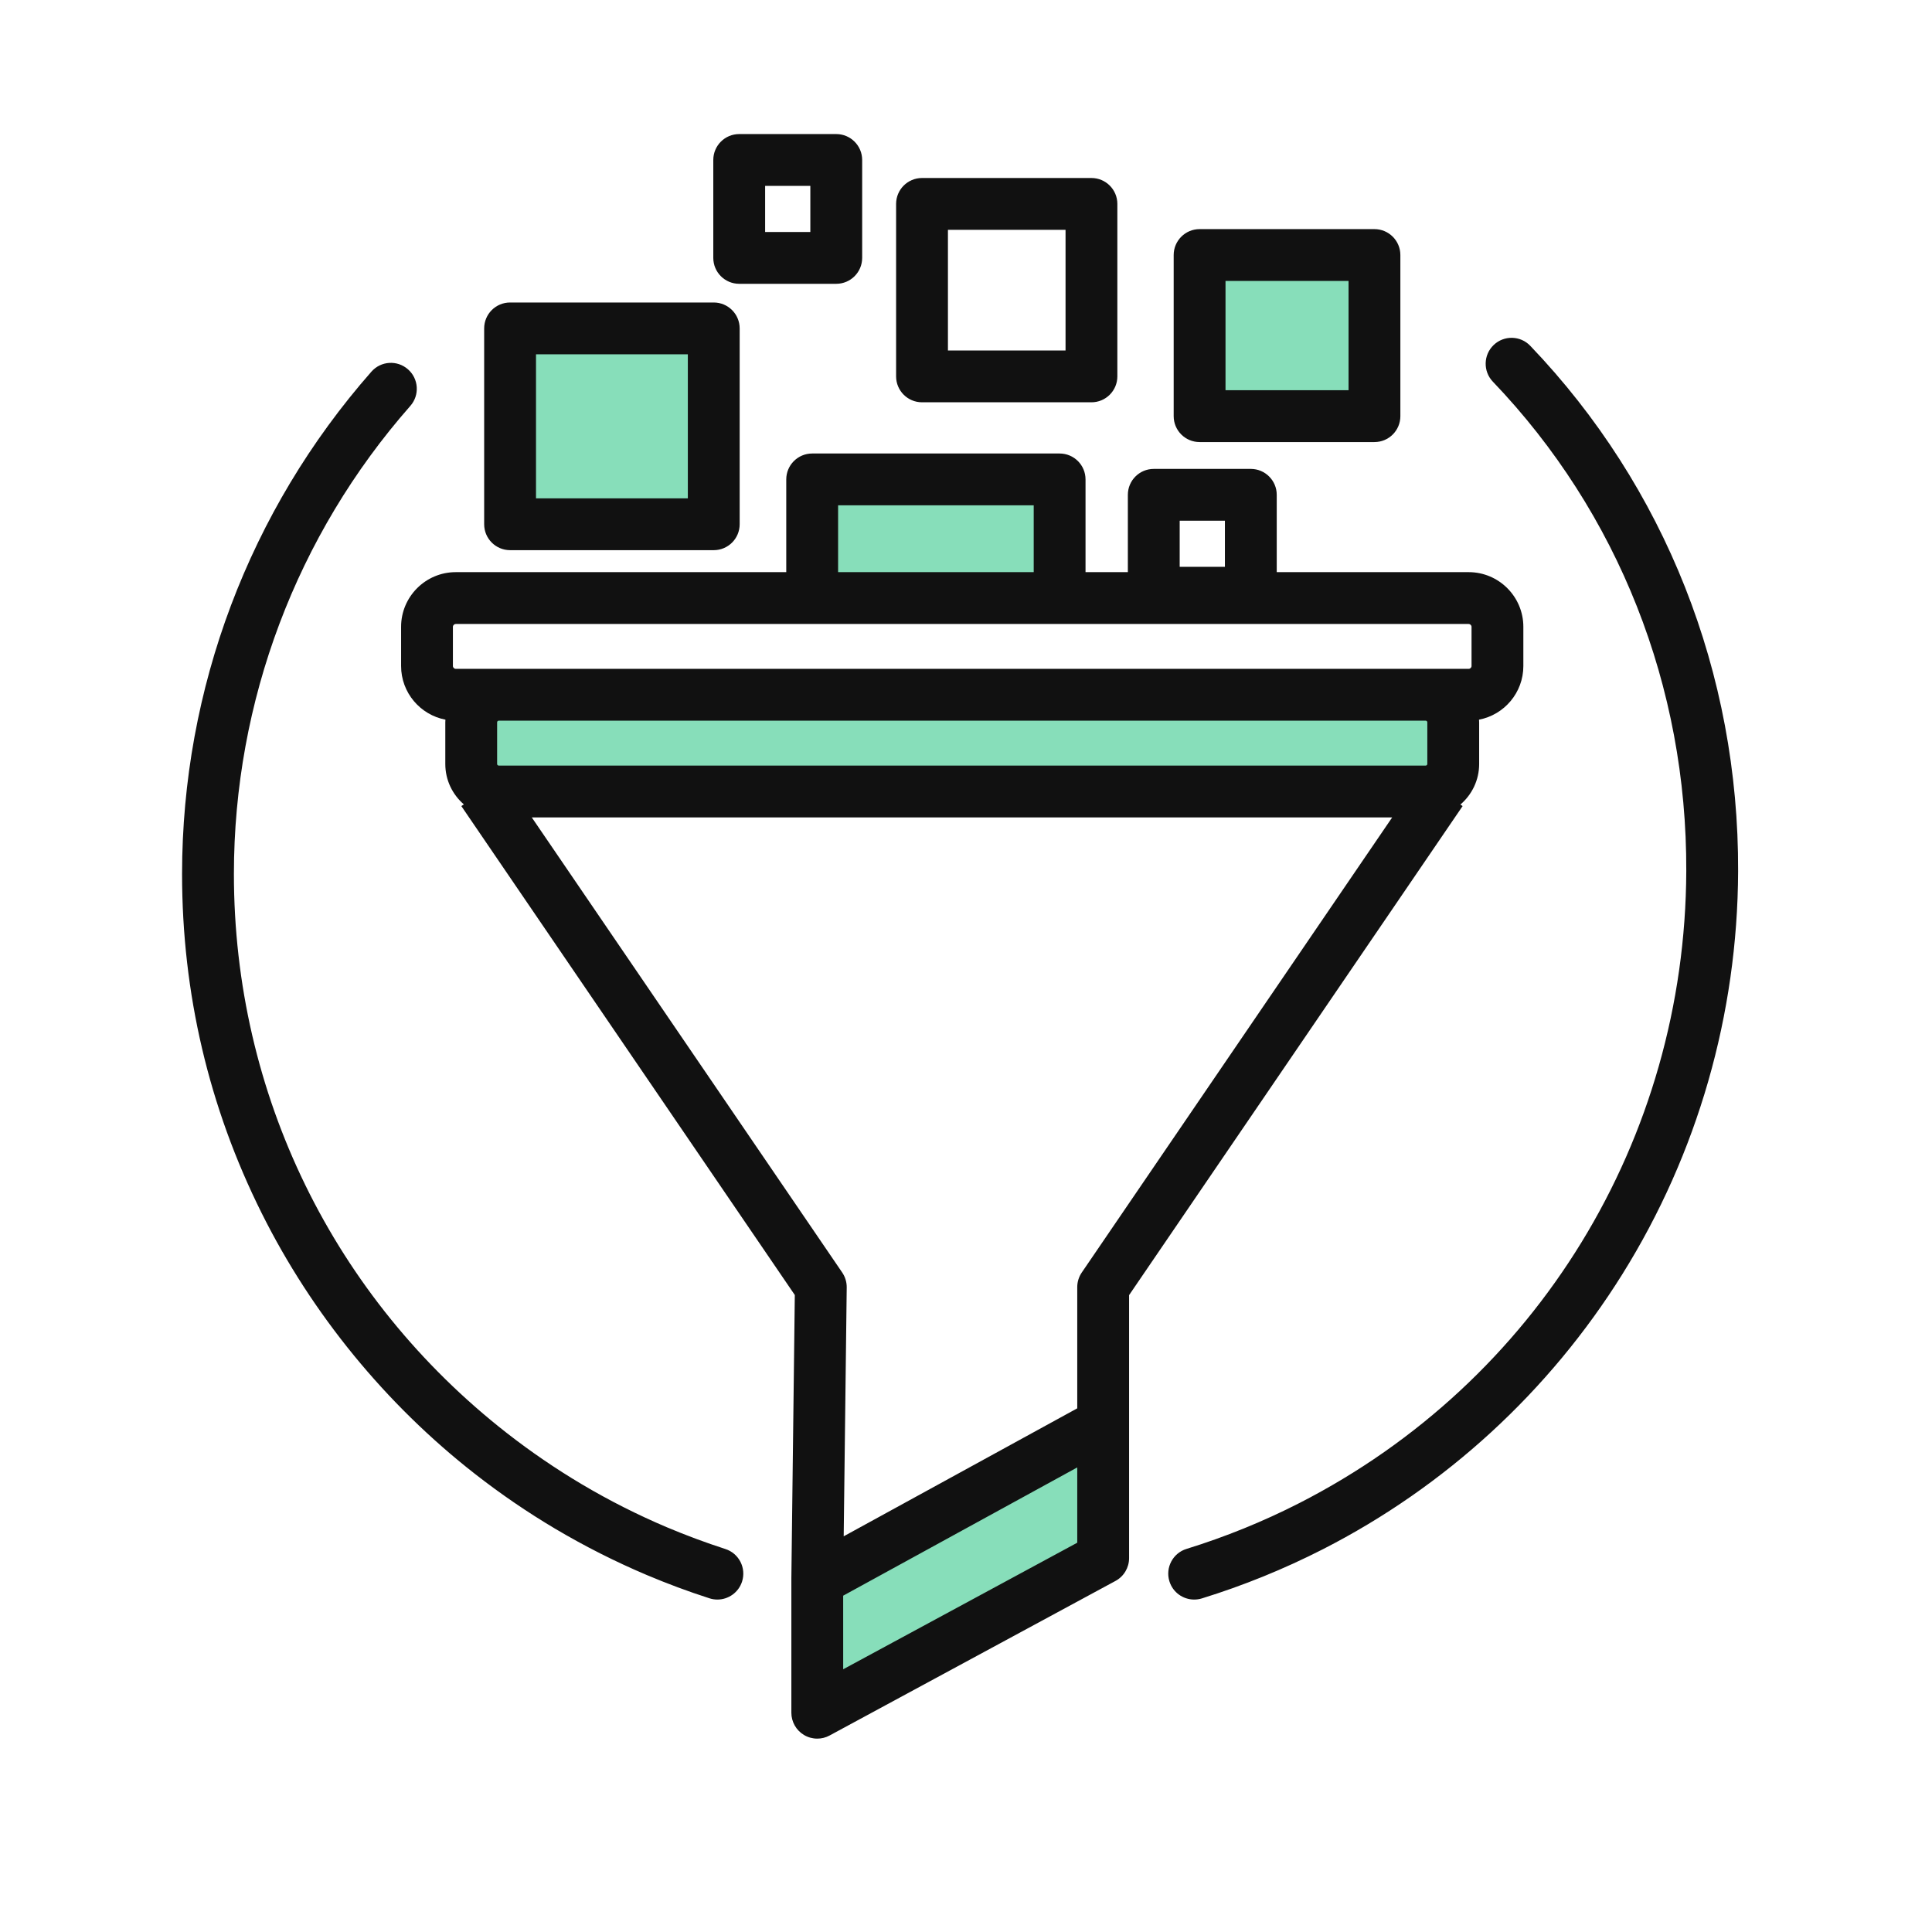 <svg xmlns="http://www.w3.org/2000/svg" xmlns:xlink="http://www.w3.org/1999/xlink" width="1080" zoomAndPan="magnify" viewBox="0 0 810 810" height="1080" preserveAspectRatio="xMidYMid meet" version="1.0"><defs><clipPath id="0534f3a1ed"><path d="M 76.324 56.137 L 728.824 56.137 L 728.824 728.887 L 76.324 728.887 Z M 76.324 56.137 " clip-rule="nonzero"/></clipPath></defs><rect x="-81" width="972" fill="#ffffff" y="-81" height="972" fill-opacity="1"/><rect x="-81" width="972" fill="#ffffff" y="-81" height="972" fill-opacity="1"/><path fill="#87deba" d="M 455.715 608.348 L 455.715 649.223 L 349.438 706.68 L 349.43 666.582 Z M 209.074 325.043 C 206.492 325.043 204.348 322.902 204.348 320.316 L 204.348 302.797 C 204.348 300.219 206.5 298.07 209.074 298.07 L 597.758 298.07 C 600.336 298.07 602.484 300.215 602.484 302.797 L 602.484 320.316 C 602.484 322.902 600.344 325.043 597.758 325.043 Z M 347.301 243.949 L 347.301 207.789 L 437.465 207.789 L 437.465 243.949 Z M 292.453 213.004 L 220.645 213.004 L 220.645 144.48 L 292.453 144.48 Z M 509.73 113.719 L 569.461 113.719 L 569.461 167.684 L 509.73 167.684 Z M 509.73 113.719 " fill-opacity="1" fill-rule="evenodd"/><g clip-path="url(#0534f3a1ed)"><path fill="#111111" d="M 397.426 96.363 L 446.734 96.363 L 446.734 146.934 L 397.426 146.934 Z M 386.559 168.664 L 457.594 168.664 C 463.594 168.664 468.457 163.801 468.457 157.801 L 468.457 85.496 C 468.457 79.496 463.594 74.629 457.594 74.629 L 386.559 74.629 C 380.559 74.629 375.695 79.492 375.695 85.496 L 375.695 157.801 C 375.695 163.801 380.559 168.664 386.559 168.664 Z M 453.531 533.516 C 452.301 535.324 451.641 537.453 451.641 539.637 L 451.641 590.449 L 353.723 644.102 L 354.992 539.77 C 355.02 537.547 354.359 535.363 353.109 533.516 L 222.949 342.699 L 583.68 342.699 Z M 353.512 699.848 L 451.641 646.793 L 451.641 615.227 L 353.504 668.996 Z M 189.883 262.801 C 189.883 262.16 190.445 261.605 191.078 261.605 L 615.75 261.605 C 616.387 261.605 616.949 262.16 616.949 262.801 L 616.949 279.234 C 616.949 279.859 616.387 280.418 615.75 280.418 L 191.078 280.418 C 190.445 280.418 189.883 279.859 189.883 279.234 Z M 351.375 211.863 L 433.391 211.863 L 433.391 239.875 L 351.375 239.875 Z M 208.422 302.797 C 208.422 302.473 208.742 302.145 209.074 302.145 L 597.758 302.145 C 598.094 302.145 598.41 302.473 598.41 302.797 L 598.41 320.316 C 598.41 320.656 598.094 320.969 597.758 320.969 L 209.074 320.969 C 208.742 320.969 208.422 320.656 208.422 320.316 Z M 494.59 218.312 L 513.547 218.312 L 513.547 237.641 L 494.59 237.641 Z M 612.277 337.316 C 617.086 333.199 620.141 327.117 620.141 320.316 L 620.141 302.797 C 620.141 302.445 620.102 302.09 620.082 301.723 C 630.668 299.703 638.672 290.387 638.672 279.234 L 638.672 262.801 C 638.672 250.16 628.395 239.875 615.75 239.875 L 535.277 239.875 L 535.277 207.445 C 535.277 201.457 530.398 196.59 524.41 196.59 L 483.723 196.59 C 477.723 196.59 472.859 201.457 472.859 207.445 L 472.859 239.875 L 455.113 239.875 L 455.113 200.996 C 455.113 194.996 450.25 190.133 444.25 190.133 L 340.508 190.133 C 334.512 190.133 329.641 194.996 329.641 200.996 L 329.641 239.875 L 191.078 239.875 C 178.441 239.875 168.16 250.16 168.16 262.801 L 168.16 279.234 C 168.16 290.387 176.172 299.703 186.75 301.723 C 186.73 302.086 186.695 302.445 186.695 302.797 L 186.695 320.316 C 186.695 327.078 189.715 333.137 194.473 337.242 L 193.418 337.957 L 333.227 542.941 L 331.781 661.684 L 331.781 718.059 C 331.781 721.891 333.793 725.438 337.078 727.398 C 338.793 728.422 340.715 728.926 342.645 728.926 C 344.422 728.926 346.199 728.492 347.809 727.617 L 467.672 662.816 C 471.188 660.922 473.371 657.242 473.371 653.266 L 473.371 542.992 L 613.211 337.953 Z M 728.715 365.309 C 729.027 282.289 698.074 204.039 641.582 144.992 C 637.441 140.645 630.551 140.5 626.223 144.652 C 621.891 148.793 621.742 155.68 625.883 160.012 C 678.477 214.969 707.27 287.855 706.98 365.23 C 706.559 477.758 644.379 579.285 544.727 630.184 C 529.582 637.922 513.68 644.371 497.453 649.383 C 491.719 651.152 488.504 657.238 490.281 662.965 C 491.719 667.637 496.016 670.621 500.652 670.621 C 501.715 670.621 502.789 670.477 503.863 670.148 C 521.273 664.773 538.344 657.832 554.598 649.539 C 606.094 623.246 649.539 583.332 680.242 534.113 C 711.727 483.645 728.484 425.281 728.715 365.309 Z M 311.109 663.086 C 312.949 657.383 309.812 651.254 304.098 649.426 C 295.828 646.75 287.57 643.68 279.562 640.301 C 267.312 635.109 255.277 629.027 243.797 622.207 C 232.965 615.77 222.438 608.574 212.492 600.809 C 139.773 544 98.066 458.566 98.066 366.41 C 98.066 294.094 124.332 224.398 172.035 170.176 C 176 165.664 175.559 158.805 171.051 154.844 C 166.547 150.875 159.684 151.309 155.719 155.82 C 104.523 214.027 76.332 288.809 76.332 366.41 C 76.332 416.371 87.562 464.215 109.707 508.609 C 130.812 550.926 161.734 588.734 199.117 617.93 C 209.781 626.27 221.082 633.996 232.703 640.895 C 245.023 648.199 257.941 654.738 271.094 660.305 C 279.695 663.941 288.555 667.246 297.438 670.094 C 298.543 670.461 299.668 670.621 300.77 670.621 C 305.367 670.621 309.629 667.684 311.109 663.086 Z M 513.805 117.793 L 565.387 117.793 L 565.387 163.609 L 513.805 163.609 Z M 502.938 185.34 C 496.938 185.34 492.07 180.477 492.07 174.473 L 492.07 106.926 C 492.07 100.938 496.938 96.059 502.938 96.059 L 576.246 96.059 C 582.254 96.059 587.109 100.938 587.109 106.926 L 587.109 174.473 C 587.109 180.477 582.254 185.34 576.246 185.34 Z M 320.781 77.938 L 339.738 77.938 L 339.738 97.258 L 320.781 97.258 Z M 309.914 118.988 L 350.602 118.988 C 356.598 118.988 361.469 114.125 361.469 108.121 L 361.469 67.07 C 361.469 61.07 356.598 56.207 350.602 56.207 L 309.914 56.207 C 303.914 56.207 299.051 61.07 299.051 67.07 L 299.051 108.121 C 299.051 114.121 303.914 118.988 309.914 118.988 Z M 224.723 148.551 L 288.379 148.551 L 288.379 208.93 L 224.723 208.93 Z M 213.855 230.66 C 207.855 230.66 202.988 225.797 202.988 219.793 L 202.988 137.688 C 202.988 131.688 207.852 126.824 213.855 126.824 L 299.242 126.824 C 305.242 126.824 310.109 131.688 310.109 137.688 L 310.109 219.797 C 310.109 225.797 305.242 230.66 299.242 230.66 Z M 213.855 230.66 " fill-opacity="1" fill-rule="evenodd"/></g></svg>